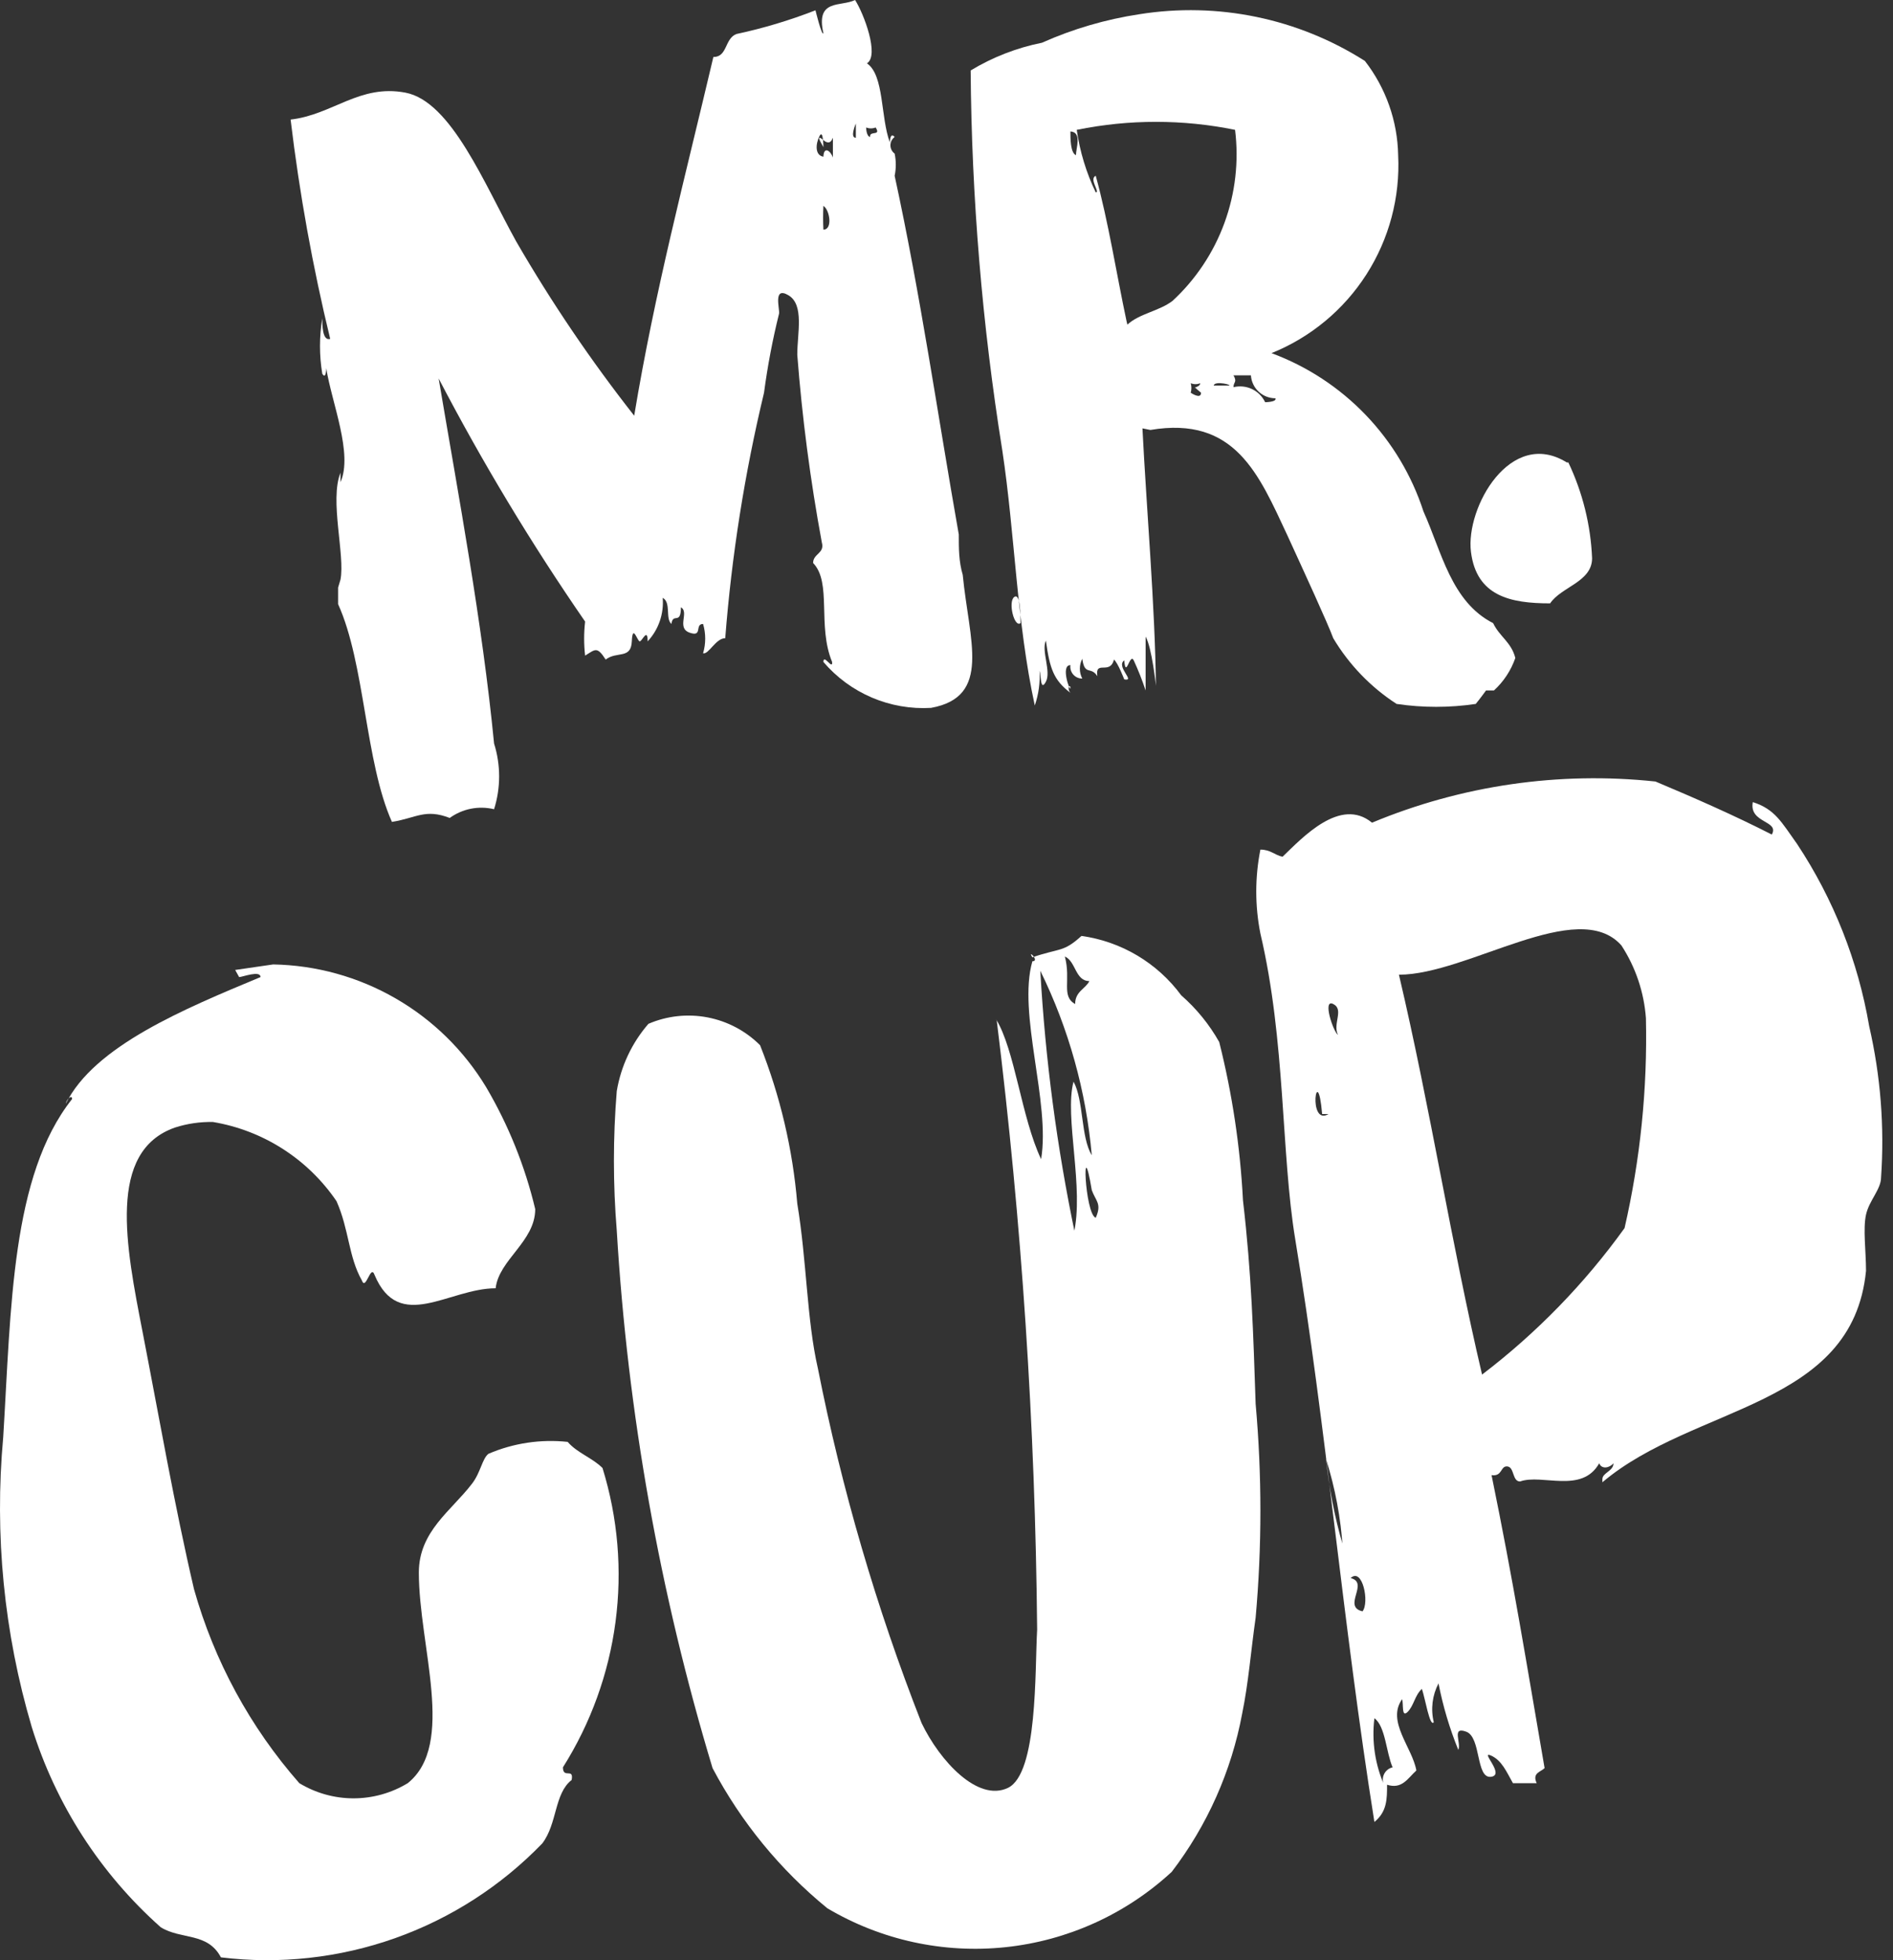 <?xml version="1.0" encoding="UTF-8"?> <svg xmlns="http://www.w3.org/2000/svg" width="170" height="176" viewBox="0 0 170 176" fill="none"><rect x="0" y="0" width="170" height="176" fill="#333333" stroke="none"/><path d="M21.12 87.091L24.533 86.594C28.392 86.663 32.171 87.71 35.516 89.638C38.861 91.565 41.662 94.309 43.657 97.613C45.664 101.023 47.149 104.713 48.065 108.562C48.065 111.477 44.795 113.112 44.511 115.672C40.316 115.672 35.837 119.724 33.633 114.463C33.278 113.468 32.851 115.956 32.495 114.961C31.287 112.828 31.358 110.411 30.221 107.851C28.947 105.979 27.308 104.384 25.402 103.162C23.496 101.94 21.362 101.117 19.13 100.742C17.972 100.717 16.819 100.885 15.717 101.239C9.603 103.372 11.309 111.904 12.802 119.582C14.295 127.26 15.646 135.081 17.423 142.688C19.233 149.128 22.464 155.08 26.879 160.106C28.347 160.997 30.032 161.469 31.749 161.469C33.466 161.469 35.151 160.997 36.619 160.106C40.956 156.623 37.614 147.807 37.614 141.195C37.614 137.498 40.529 135.649 42.378 133.232C43.16 132.237 43.302 130.957 43.871 130.531C46.11 129.572 48.558 129.205 50.98 129.464C51.834 130.459 53.184 130.886 54.108 131.81C55.491 136.281 55.889 140.998 55.275 145.637C54.661 150.276 53.051 154.727 50.554 158.684C50.554 159.751 51.549 158.684 51.336 159.822C49.772 161.03 50.056 163.732 48.705 165.51C45.014 169.333 40.486 172.248 35.477 174.025C30.469 175.801 25.116 176.391 19.84 175.747C18.632 173.472 16.286 174.183 14.437 173.046C9.005 168.22 4.998 161.999 2.849 155.058C0.356 146.625 -0.512 137.795 0.289 129.038C1 117.449 1 105.576 6.475 98.68C6.475 98.253 5.977 98.68 5.906 99.106C8.465 93.916 16.57 90.575 23.395 87.731C23.395 87.091 21.76 87.731 21.476 87.731" fill="white"></path><path d="M124.351 160.39C124.256 160.237 124.199 160.062 124.185 159.882C124.17 159.702 124.199 159.521 124.269 159.355C124.338 159.188 124.446 159.04 124.584 158.923C124.722 158.807 124.886 158.725 125.062 158.684C124.493 157.404 124.422 154.987 123.427 154.276C123.172 156.36 123.491 158.475 124.351 160.39ZM122.36 144.678C123 143.896 122.36 140.697 121.294 141.692C123 142.119 120.512 144.252 122.36 144.678ZM120.583 138.991C120.407 136.286 119.905 133.613 119.09 131.028C119.355 133.627 119.854 136.197 120.583 138.706M119.303 100.03H118.734C118.308 95.053 117.384 101.168 119.303 100.03ZM120.156 92.921C119.659 91.925 120.725 90.646 119.73 90.148C118.734 89.65 119.73 92.636 120.156 92.921ZM145.893 110.268C147.309 104.091 147.954 97.763 147.812 91.428C147.644 89.096 146.886 86.845 145.609 84.887C141.698 80.479 131.816 87.517 125.631 87.517C128.475 99.604 130.323 111.619 133.096 123.421C137.988 119.693 142.301 115.261 145.893 110.268ZM143.902 132.805C143.902 132.236 144.898 132.094 144.898 131.383C144.542 131.81 143.831 131.952 143.618 131.383C142.054 134.156 138.499 132.308 136.508 133.018C135.797 133.018 136.011 131.739 135.371 131.668C134.731 131.597 134.944 132.592 133.949 132.45C135.94 142.19 137.006 148.873 138.712 158.755C138.357 159.111 137.575 159.182 138.001 160.106C136.864 160.106 136.722 160.106 135.868 160.106C135.3 159.111 134.873 158.044 133.878 157.618C132.882 157.191 135.229 159.395 133.878 159.537C132.527 159.679 133.025 155.982 131.674 155.485C130.323 154.987 131.247 156.48 130.963 157.12C130.178 155.191 129.583 153.191 129.185 151.148C128.625 152.219 128.473 153.457 128.759 154.631C128.403 155.129 127.977 152.428 127.692 151.645C127.053 152.214 126.982 153.138 126.413 153.707C125.844 154.276 126.057 152.996 125.915 152.57C124.493 154.56 126.839 156.907 127.195 158.968C126.413 159.679 125.915 160.675 124.564 160.248C124.564 161.528 124.564 162.665 123.427 163.59C120.583 145.745 119.09 128.042 116.317 111.263C115.037 103.514 115.464 93.489 113.189 83.82C112.695 81.333 112.695 78.772 113.189 76.284C114.113 76.284 114.469 76.782 115.18 76.924C116.957 75.218 120.37 71.521 123.213 73.867C131.253 70.519 140.006 69.247 148.666 70.17C152.22 71.663 155.775 73.227 159.117 74.933C159.828 73.654 157.055 73.938 157.41 72.019C159.401 72.658 159.97 73.796 161.392 75.787C164.661 80.729 166.864 86.298 167.861 92.139C168.885 96.588 169.244 101.164 168.928 105.718C168.928 106.784 167.861 107.78 167.577 109.059C167.293 110.339 167.577 112.33 167.577 114.107C166.368 126.407 152.149 126.122 143.902 133.09" fill="white"></path><path d="M98.046 106.857C97.121 101.311 97.406 108.99 98.401 109.345C98.97 108.065 98.401 107.852 98.046 106.857ZM96.41 110.838C97.406 106.714 95.557 100.245 96.41 97.117C97.335 98.823 97.05 102.093 98.046 103.728C97.537 97.969 95.971 92.354 93.424 87.163C93.872 95.122 94.918 103.036 96.553 110.838M96.553 90.149C96.553 89.012 97.477 88.798 97.832 88.088C96.553 88.088 96.624 86.31 95.628 85.883C96.197 88.016 95.273 89.438 96.553 90.149ZM89.443 91.5C91.149 94.273 91.718 100.316 93.496 104.084C94.349 98.965 91.363 91.002 92.713 86.31C93.424 86.31 92.216 85.173 92.713 85.955C95.202 85.102 95.486 85.528 97.121 84.035C98.894 84.282 100.6 84.881 102.139 85.797C103.677 86.713 105.017 87.927 106.079 89.367C107.447 90.562 108.601 91.98 109.492 93.562C110.664 98.221 111.378 102.983 111.625 107.781C112.407 114.464 112.549 119.796 112.762 126.052C113.333 132.438 113.333 138.862 112.762 145.248C112.336 148.234 112.123 151.078 111.554 153.851C110.591 159.022 108.423 163.893 105.226 168.07C101.111 171.872 95.877 174.244 90.305 174.833C84.733 175.423 79.12 174.198 74.3 171.34C70.056 167.877 66.551 163.598 63.991 158.756C59.251 143.056 56.364 126.854 55.388 110.483C55.047 106.319 55.047 102.134 55.388 97.97C55.761 95.732 56.745 93.64 58.232 91.927C59.904 91.208 61.752 91.007 63.539 91.349C65.326 91.691 66.969 92.561 68.257 93.846C70.064 98.396 71.19 103.187 71.598 108.065C72.451 113.184 72.451 118.516 73.447 122.853C75.596 133.726 78.713 144.386 82.76 154.704C84.395 158.116 87.808 161.813 90.51 160.534C93.211 159.254 92.927 150.012 93.14 146.315C92.971 128.036 91.76 109.783 89.514 91.642" fill="white"></path><path d="M140.844 41.52C142.126 44.215 142.852 47.141 142.977 50.122C142.977 52.255 140.204 52.682 139.209 54.175C135.654 54.175 132.597 53.535 132.099 49.554C131.601 45.572 135.654 38.392 140.702 41.52" fill="white"></path><path d="M75.225 19.622V18.343V19.622ZM73.945 20.618C74.799 20.618 74.514 18.84 73.945 18.485C73.909 19.195 73.909 19.907 73.945 20.618ZM78.14 12.228C78.14 11.731 79.135 12.228 78.638 11.446C78.364 11.557 78.058 11.557 77.784 11.446C77.784 11.446 77.784 12.228 78.14 12.3M73.945 14.148C73.945 13.082 74.585 13.508 74.799 14.148C74.799 13.579 74.799 13.295 74.799 12.584C74.799 11.873 74.799 13.295 73.945 12.584C73.092 11.873 73.945 13.153 73.945 13.224C73.945 13.295 73.945 11.518 73.59 12.228C73.234 12.939 73.163 14.006 74.016 14.077M76.86 12.371V11.091C76.86 11.091 76.291 12.371 76.86 12.371ZM30.577 52.042C31.004 49.838 29.582 44.932 30.577 42.444C30.577 42.871 30.577 42.942 30.577 43.297C31.715 40.738 29.795 36.188 29.297 33.059C29.297 33.059 29.297 34.126 28.942 33.557C28.668 31.91 28.668 30.228 28.942 28.58C28.942 29.149 28.942 30.642 29.653 30.429C28.079 23.941 26.892 17.364 26.098 10.735C29.866 10.309 32.283 7.536 36.407 8.318C40.531 9.1 43.517 16.565 46.36 21.684C49.519 27.14 53.059 32.367 56.954 37.325C58.802 26.163 61.504 15.996 64.063 5.119C65.343 5.119 65.058 3.484 66.125 3.057C68.548 2.538 70.926 1.825 73.234 0.924C73.234 0.924 73.803 3.27 73.945 2.986C73.234 -0.142 75.51 0.64 76.789 0C77.571 1.209 78.993 4.977 77.856 5.688C79.42 6.754 79.064 10.522 79.917 12.797C79.917 12.797 79.917 11.802 80.344 12.3C80.226 12.385 80.131 12.498 80.065 12.627C79.999 12.757 79.965 12.9 79.965 13.046C79.965 13.191 79.999 13.335 80.065 13.465C80.131 13.594 80.226 13.707 80.344 13.793C80.48 14.449 80.48 15.127 80.344 15.783C82.69 26.59 84.183 37.112 86.103 47.989C86.103 49.269 86.103 50.407 86.458 51.615C87.027 57.516 89.089 62.564 83.614 63.559C81.794 63.666 79.973 63.349 78.295 62.633C76.618 61.918 75.129 60.824 73.945 59.436C73.945 58.654 74.799 60.218 74.727 59.436C73.377 56.165 74.727 52.326 73.021 50.549C73.021 49.696 74.088 49.696 73.803 48.7C72.771 43.127 72.035 37.502 71.599 31.851C71.599 29.931 72.239 27.372 70.817 26.519C69.395 25.666 70.035 27.727 69.964 28.154C69.381 30.497 68.93 32.87 68.613 35.263C66.873 42.507 65.708 49.876 65.129 57.303C64.276 57.303 63.636 58.796 63.139 58.654C63.394 57.795 63.394 56.882 63.139 56.023C62.357 56.023 63.139 57.232 61.93 56.805C60.722 56.379 61.93 54.957 61.148 54.53C61.148 56.165 60.437 54.957 60.295 56.023C59.726 55.526 60.295 54.104 59.513 53.677C59.572 54.387 59.483 55.101 59.25 55.775C59.018 56.448 58.647 57.065 58.162 57.587C58.162 56.308 57.664 57.587 57.451 57.587C57.238 57.587 56.811 55.952 56.74 57.587C56.669 59.222 55.389 58.441 54.394 59.222C53.612 58.014 53.47 58.298 52.546 58.867C52.429 57.851 52.429 56.826 52.546 55.81C47.716 48.813 43.323 41.523 39.393 33.984C41.17 44.506 43.303 55.81 44.37 66.759C44.975 68.679 44.975 70.739 44.37 72.659C43.689 72.494 42.98 72.478 42.293 72.613C41.605 72.748 40.956 73.031 40.388 73.442C38.184 72.588 37.402 73.442 35.198 73.797C32.781 68.394 32.781 59.578 30.364 54.246V52.753" fill="white"></path><path d="M91.648 55.952C91.648 55.312 91.648 53.179 91.08 53.606C90.511 54.032 91.08 56.378 91.648 55.952ZM108.996 34.623C109.493 34.623 109.636 34.623 110.275 34.623C110.915 34.623 109.067 34.126 108.996 34.623ZM113.546 36.116C113.546 36.116 114.683 36.116 114.541 35.761C113.98 35.762 113.44 35.549 113.031 35.166C112.621 34.783 112.373 34.258 112.337 33.699C111.413 33.699 111.484 33.699 110.773 33.699C111.129 34.339 110.773 34.268 110.773 34.765C111.33 34.628 111.918 34.688 112.436 34.934C112.954 35.18 113.371 35.598 113.617 36.116M107.361 34.837H107.787C106.65 34.837 107.787 34.837 107.787 34.41C107.513 34.521 107.208 34.521 106.934 34.41C107.013 34.689 107.013 34.984 106.934 35.263C106.934 35.263 107.858 35.903 107.858 35.263M96.625 13.934C96.625 13.295 97.194 11.873 96.127 11.802C96.127 12.441 96.127 13.721 96.625 13.934ZM101.246 29.149C102.313 28.154 104.09 27.94 105.299 27.016C107.386 25.086 108.984 22.686 109.961 20.016C110.938 17.346 111.265 14.481 110.915 11.659C106.224 10.702 101.388 10.702 96.696 11.659C96.976 13.607 97.551 15.502 98.403 17.276C98.829 17.276 97.763 16.067 98.403 15.783C99.54 19.906 100.251 24.528 101.175 28.864M102.597 38.462C102.953 45.572 103.735 54.53 103.806 61.568C103.806 61.568 103.45 58.156 102.882 57.16C102.882 58.725 102.882 60.36 102.882 61.995C102.577 61.075 102.221 60.173 101.815 59.293C101.46 58.582 101.104 61 100.962 59.293C100.18 59.862 102.028 61.213 100.962 61C99.895 60.786 100.962 61 100.962 61C100.962 61 100.393 59.507 100.038 59.222C99.682 60.644 98.331 59.222 98.545 60.715C97.976 59.791 97.407 60.715 97.194 59.151C97.051 59.425 96.976 59.73 96.976 60.04C96.976 60.349 97.051 60.654 97.194 60.928C97.041 60.93 96.89 60.898 96.75 60.836C96.61 60.774 96.486 60.682 96.385 60.568C96.284 60.453 96.208 60.318 96.164 60.172C96.12 60.026 96.107 59.871 96.127 59.72C95.203 59.72 96.127 62.208 96.127 61.782C96.127 61.355 95.772 61.782 96.127 62.208C94.635 61.071 94.279 60.075 93.924 57.516C93.497 58.44 94.421 60.289 93.924 61.213C93.426 62.137 93.497 60.644 93.355 60.218C93.419 61.278 93.274 62.341 92.928 63.346C91.293 55.81 91.151 47.989 90.013 40.453C88.204 29.166 87.254 17.758 87.169 6.327C89.142 5.133 91.307 4.291 93.568 3.839C96.355 2.597 99.296 1.736 102.313 1.279C109.353 0.153 116.561 1.645 122.575 5.474C124.457 7.898 125.505 10.866 125.561 13.934C125.746 17.712 124.751 21.453 122.712 24.638C120.674 27.823 117.693 30.295 114.186 31.708C117.387 32.894 120.278 34.789 122.642 37.252C125.006 39.715 126.782 42.681 127.836 45.927C129.471 49.553 130.324 54.032 134.092 55.952C134.661 57.16 135.728 57.658 136.083 59.08C135.695 60.196 135.036 61.198 134.164 61.995C133.737 61.995 133.453 61.995 133.453 61.995C133.453 61.995 132.884 62.777 132.528 63.204C130.171 63.554 127.776 63.554 125.419 63.204C123.096 61.699 121.15 59.679 119.731 57.303C119.233 55.952 117.172 51.473 115.608 48.06C113.048 42.586 110.915 37.325 103.308 38.605" fill="white"></path></svg> 